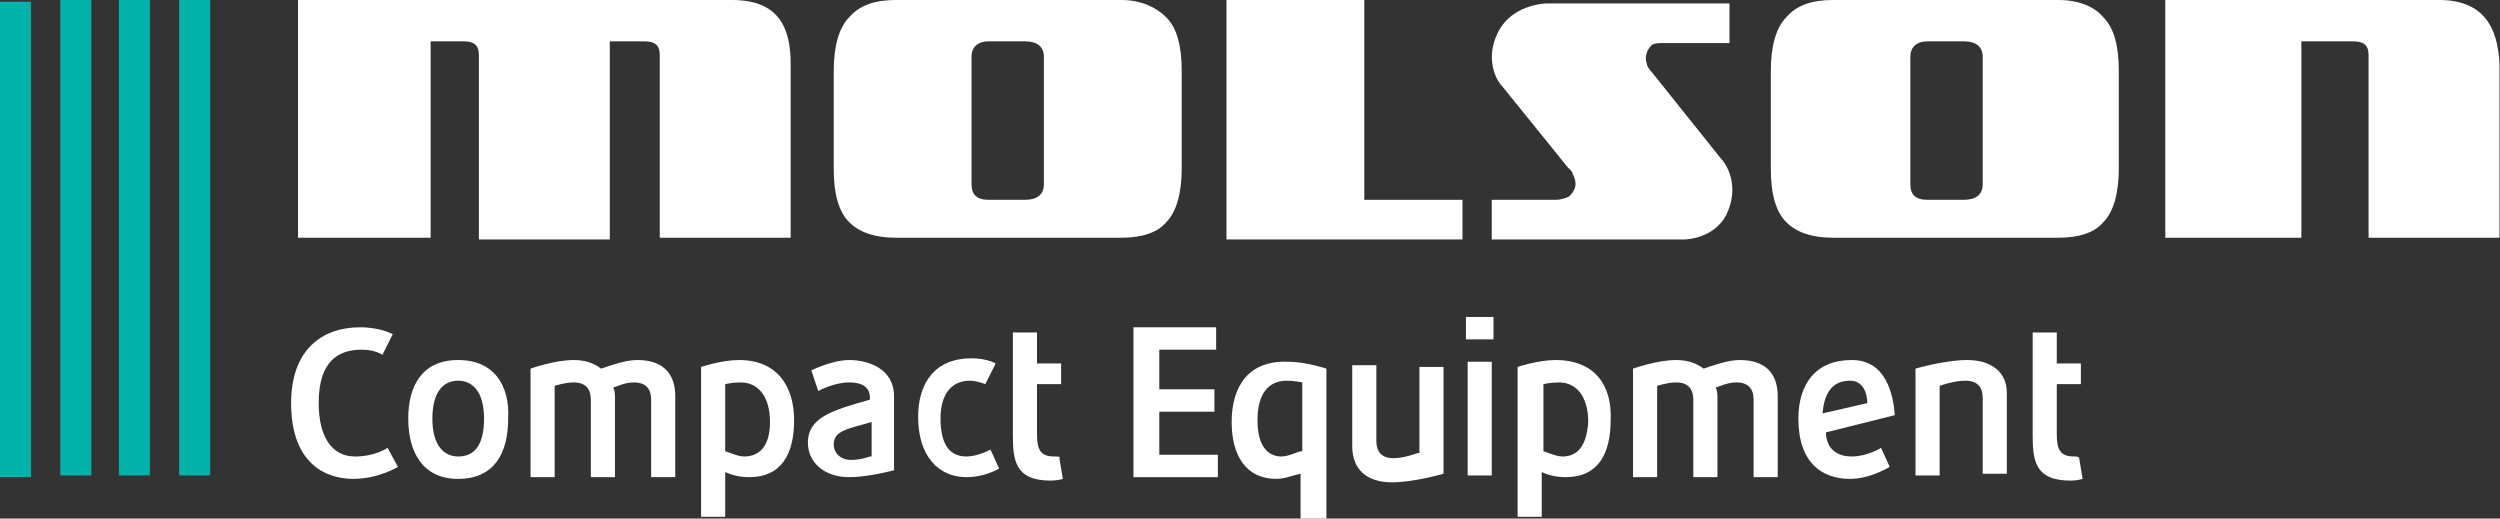 <?xml version="1.0" encoding="UTF-8"?> <svg xmlns="http://www.w3.org/2000/svg" xmlns:xlink="http://www.w3.org/1999/xlink" version="1.1" id="Layer_3" x="0px" y="0px" style="enable-background:new 0 0 274 61;" xml:space="preserve" viewBox="0 11.6 145.13 30.1"><rect x="0" y="11.6" width="145.13" height="30.1" fill="#333333" stroke="none"/> <style type="text/css"> .st0{fill:#00B2A9;} .st1{fill:#FFFFFF;} </style> <g> <rect x="0" y="11.7" class="st0" width="1.8" height="27.6"></rect> <rect x="3.5" y="11.6" class="st0" width="1.8" height="27.6"></rect> <rect x="6.9" y="11.6" class="st0" width="1.8" height="27.6"></rect> <rect x="10.4" y="11.6" class="st0" width="1.8" height="27.6"></rect> <path class="st1" d="M24.9,14h2c0.6,0,0.9,0.2,0.9,0.8v10.7h7.6h0V14h2c0.6,0,0.9,0.2,0.9,0.8v10.6h7.6V15.3c0-2.1-0.7-3.7-3.4-3.7 H17.3v13.8h7.7V14z"></path> <path class="st1" d="M68.6,21.4v-5.7c0-1.5-0.3-2.5-0.9-3.1c-0.6-0.6-1.5-1-2.6-1H52c-1.2,0-2.1,0.3-2.7,1 c-0.6,0.6-0.9,1.7-0.9,3.1v5.7c0,1.5,0.3,2.5,0.9,3.1c0.6,0.6,1.5,0.9,2.7,0.9h13.1c1.2,0,2.1-0.3,2.6-0.9 C68.3,23.9,68.6,22.8,68.6,21.4z M60.6,22.3c0,0.6-0.4,0.9-1.1,0.9h-2.1c-0.7,0-1-0.3-1-0.9v-7.4c0-0.6,0.4-0.9,1-0.9h2.1 c0.7,0,1.1,0.3,1.1,0.9V22.3z"></path> <polygon class="st1" points="79.2,11.6 71.2,11.6 71.2,25.5 84.9,25.5 84.9,23.2 79.2,23.2 "></polygon> <path class="st1" d="M91,21.3c0.2,0.2,0.3,0.3,0.3,0.4c0.2,0.4,0.3,0.8-0.2,1.3c-0.2,0.1-0.5,0.2-0.8,0.2h-3.7v2.3h11.2 c0.2,0,1.7-0.1,2.4-1.4c0.8-1.6,0.1-2.9-0.3-3.3l-4-5c-0.2-0.2-0.3-0.4-0.3-0.5c-0.2-0.6,0.2-1,0.3-1.1c0.2-0.1,0.4-0.1,0.7-0.1 h3.8v-2.3H89.8c-0.2,0-2,0.1-2.8,1.6c-0.8,1.5-0.2,2.8,0.2,3.2L91,21.3z"></path> <path class="st1" d="M119.5,11.6h-13.1c-1.2,0-2.1,0.3-2.7,1c-0.6,0.6-0.9,1.7-0.9,3.1v5.7c0,1.5,0.3,2.5,0.9,3.1 c0.6,0.6,1.5,0.9,2.7,0.9h13.1c1.2,0,2.1-0.3,2.6-0.9c0.6-0.6,0.9-1.7,0.9-3.1v-5.7c0-1.5-0.3-2.5-0.9-3.1 C121.6,12,120.7,11.6,119.5,11.6z M115.1,22.3c0,0.6-0.4,0.9-1.1,0.9h-2.1c-0.7,0-1-0.3-1-0.9v-7.4c0-0.6,0.4-0.9,1-0.9h2.1 c0.7,0,1.1,0.3,1.1,0.9V22.3z"></path> <path class="st1" d="M141.6,11.6h-15.9v13.8h7.9V14h3c0.6,0,0.9,0.2,0.9,0.8v10.6h7.6V15.3C145,13.1,144.1,11.6,141.6,11.6z"></path> <path class="st1" d="M20.6,38.1c-1.3,0-2.1-1.1-2.1-3.1c0-2.5,1.2-3.1,2.5-3.1c0.8,0,1.2,0.3,1.2,0.3l0.6-1.2c0,0-0.7-0.4-1.9-0.4 c-2.2,0-4,1.3-4,4.4c0,3.6,2.1,4.4,3.6,4.4c1.5,0,2.6-0.7,2.6-0.7l-0.6-1.1C22.5,37.6,21.8,38.1,20.6,38.1z"></path> <path class="st1" d="M26.6,32.5c-2.1,0-2.9,1.5-2.9,3.4c0,1.9,0.8,3.5,2.9,3.5c2.1,0,2.9-1.5,2.9-3.5C29.6,34,28.7,32.5,26.6,32.5z M26.6,38.1c-0.8,0-1.5-0.6-1.5-2.2c0-1.5,0.6-2.2,1.5-2.2c0.8,0,1.5,0.6,1.5,2.2C28.1,37.5,27.5,38.1,26.6,38.1z"></path> <path class="st1" d="M37,32.5c-0.7,0-1.5,0.3-2.1,0.5c-0.4-0.3-0.9-0.5-1.6-0.5c-1.1,0-2.5,0.5-2.5,0.5v6.3h1.4V34 c0,0,0.6-0.2,1.1-0.2c0.8,0,1,0.5,1,1v4.5h1.4v-4.6c0-0.2,0-0.4-0.1-0.6c0.3-0.1,0.7-0.3,1.2-0.3c0.8,0,1,0.5,1,1v4.5h1.4v-4.7 C39.2,33.2,38.4,32.5,37,32.5z"></path> <path class="st1" d="M42.9,32.5c-1,0-2.2,0.4-2.2,0.4v8.7h1.4v-2.6c0.4,0.2,0.9,0.3,1.4,0.3c1.9,0,2.6-1.4,2.6-3.3 C46.1,34,45.1,32.5,42.9,32.5z M43.2,38.1c-0.4,0-1-0.3-1.1-0.3v-3.9c0,0,0.4-0.1,0.9-0.1c1,0,1.7,0.8,1.7,2.3 C44.7,37.6,44,38.1,43.2,38.1z"></path> <path class="st1" d="M49.3,32.5c-1,0-2.2,0.6-2.2,0.6l0.4,1.2c0,0,0.9-0.5,1.8-0.5c1.2,0,1.2,0.7,1.2,0.9v0.1 c-2.1,0.6-3.6,1-3.6,2.5c0,1.1,0.9,2,2.4,2c1.1,0,2.6-0.4,2.6-0.4v-4.3C51.9,33,50.4,32.5,49.3,32.5z M50.5,38.1 c0,0-0.5,0.2-1.1,0.2c-0.6,0-1-0.4-1-0.9c0-0.8,0.8-0.9,2.2-1.3V38.1z"></path> <path class="st1" d="M56.1,38.1c-1.1,0-1.5-0.9-1.5-2.2c0-1.5,0.7-2.2,1.7-2.2c0.4,0,0.9,0.2,0.9,0.2l0.6-1.2c0,0-0.5-0.3-1.4-0.3 c-2.1,0-3.1,1.4-3.1,3.4c0,2.3,1.2,3.5,2.8,3.5c1.1,0,1.9-0.5,1.9-0.5l-0.5-1.1C57.3,37.8,56.7,38.1,56.1,38.1z"></path> <path class="st1" d="M61.2,38.1c-0.8,0-1-0.4-1-1.3v-2.9h1.4v-1.2h-1.4v-1.8h-1.4v5.9c0,1.5,0.1,2.7,2.2,2.7c0.4,0,0.7-0.1,0.7-0.1 l-0.2-1.2C61.6,38.1,61.4,38.1,61.2,38.1z"></path> <polygon class="st1" points="67.3,35.5 70.5,35.5 70.5,34.2 67.3,34.2 67.3,31.9 70.6,31.9 70.6,30.6 65.8,30.6 65.8,39.3 70.7,39.3 70.7,38 67.3,38 "></polygon> <path class="st1" d="M71.5,36.1c0,1.9,0.8,3.3,2.6,3.3c0.5,0,0.9-0.2,1.4-0.3v2.6H77v-8.7c0,0-1.2-0.4-2.2-0.4 C72.5,32.5,71.5,34,71.5,36.1z M75.5,37.8c-0.1,0-0.7,0.3-1.1,0.3c-0.8,0-1.4-0.6-1.4-2.1c0-1.5,0.6-2.3,1.7-2.3 c0.4,0,0.9,0.1,0.9,0.1V37.8z"></path> <path class="st1" d="M82.3,37.9c0,0-0.8,0.3-1.4,0.3c-0.8,0-1-0.5-1-1v-4.4h-1.4v4.7c0,1.4,0.9,2.1,2.3,2.1c1.3,0,3-0.5,3-0.5v-6.2 h-1.4V37.9z"></path> <rect x="85.2" y="32.6" class="st1" width="1.4" height="6.6"></rect> <rect x="85.1" y="30" class="st1" width="1.6" height="1.3"></rect> <path class="st1" d="M90.3,32.5c-1,0-2.2,0.4-2.2,0.4v8.7h1.4v-2.6c0.4,0.2,0.9,0.3,1.4,0.3c1.9,0,2.6-1.4,2.6-3.3 C93.6,34,92.6,32.5,90.3,32.5z M90.7,38.1c-0.4,0-1-0.3-1.1-0.3v-3.9c0,0,0.4-0.1,0.9-0.1c1,0,1.7,0.8,1.7,2.3 C92.1,37.6,91.5,38.1,90.7,38.1z"></path> <path class="st1" d="M101,32.5c-0.7,0-1.5,0.3-2.1,0.5c-0.4-0.3-0.9-0.5-1.6-0.5c-1.1,0-2.5,0.5-2.5,0.5v6.3h1.4V34 c0,0,0.6-0.2,1.1-0.2c0.8,0,1,0.5,1,1v4.5h1.4v-4.6c0-0.2,0-0.4-0.1-0.6c0.3-0.1,0.7-0.3,1.2-0.3c0.8,0,1,0.5,1,1v4.5h1.4v-4.7 C103.2,33.2,102.4,32.5,101,32.5z"></path> <path class="st1" d="M107.5,32.5c-2.1,0-3.1,1.4-3.1,3.4c0,2.6,1.4,3.5,3,3.5c1.2,0,2.3-0.7,2.3-0.7l-0.5-1.1c0,0-0.8,0.5-1.7,0.5 c-1.1,0-1.5-0.7-1.5-1.4l4-1C109.9,34.5,109.5,32.5,107.5,32.5z M105.8,35.6c0.1-1.1,0.5-1.9,1.6-1.9c0.8,0,1,0.8,1,1.3L105.8,35.6 z"></path> <path class="st1" d="M114.2,32.5c-1.3,0-3,0.5-3,0.5v6.2h1.4v-5.2c0,0,0.8-0.3,1.5-0.3c0.8,0,1,0.5,1,1v4.4h1.4v-4.7 C116.5,33.2,115.6,32.5,114.2,32.5z"></path> <path class="st1" d="M120.4,38.1c-0.8,0-1-0.4-1-1.3v-2.9h1.4v-1.2h-1.4v-1.8H118v5.9c0,1.5,0.1,2.7,2.2,2.7c0.4,0,0.7-0.1,0.7-0.1 l-0.2-1.2C120.7,38.1,120.5,38.1,120.4,38.1z"></path> </g> </svg> 